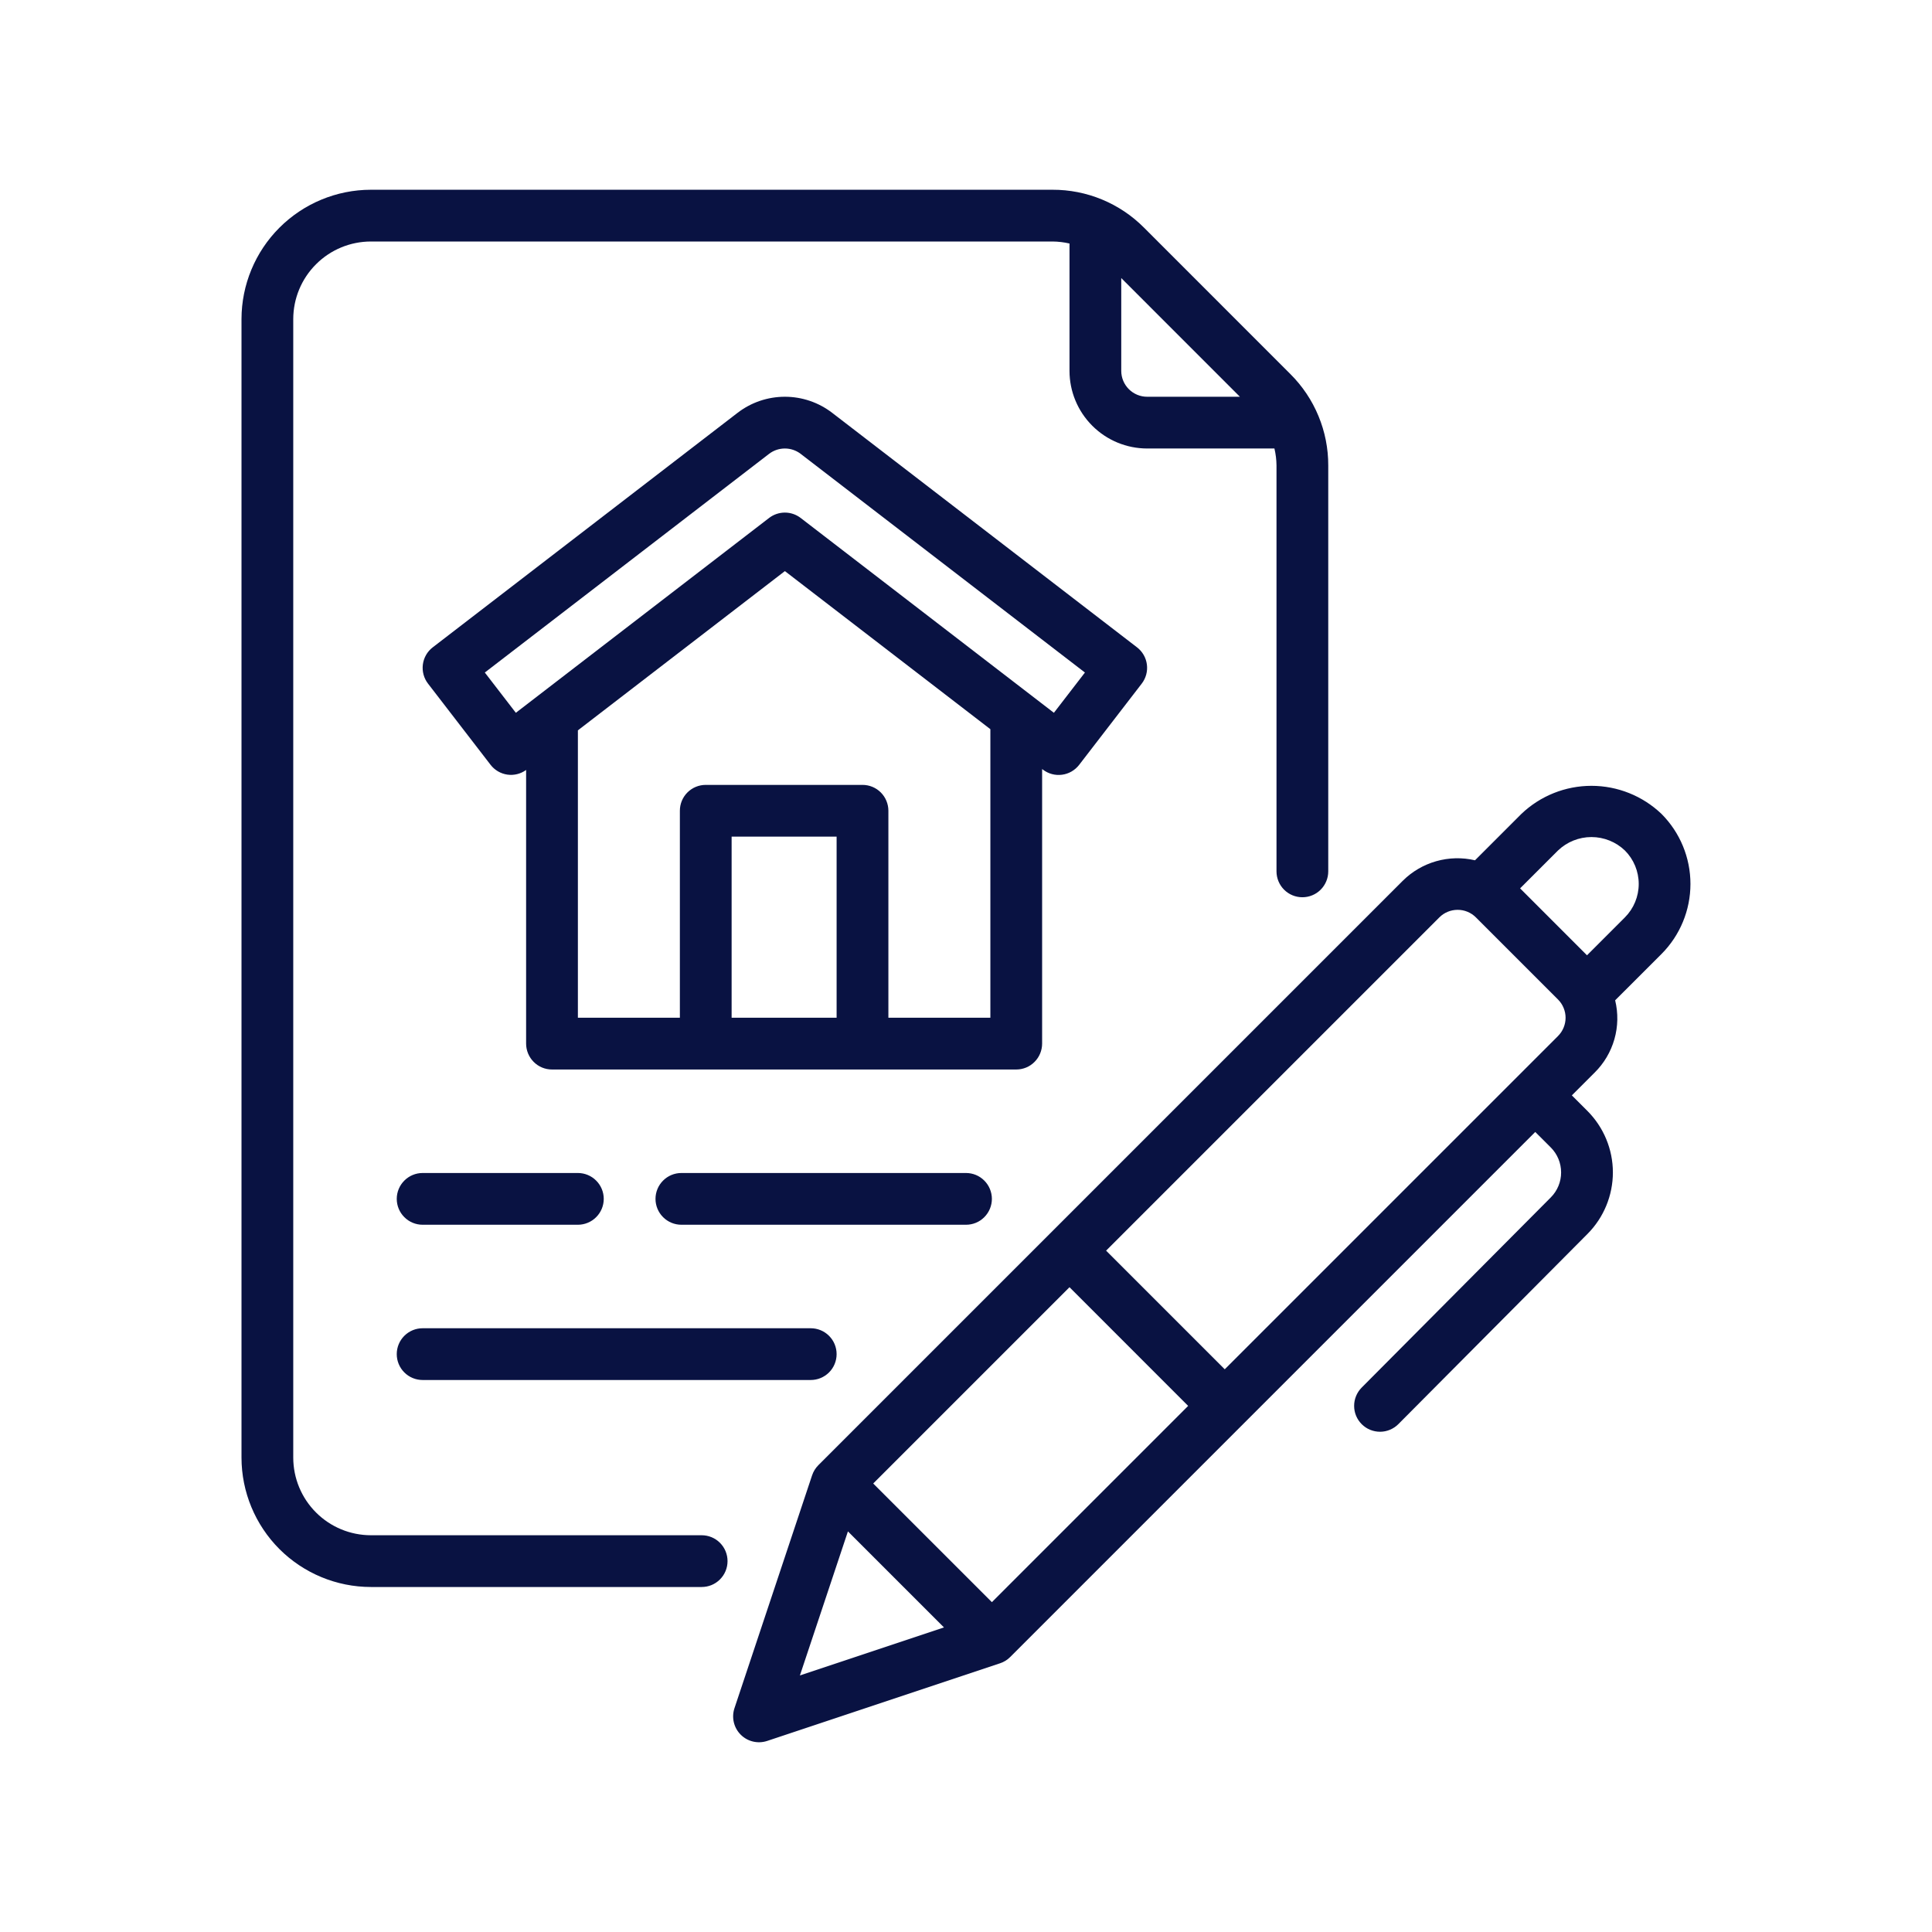 <svg width="70" height="70" viewBox="0 0 70 70" fill="none" xmlns="http://www.w3.org/2000/svg">
<path d="M14.375 49.062C14.375 48.939 14.399 48.818 14.446 48.704C14.493 48.59 14.562 48.487 14.649 48.4C14.737 48.312 14.84 48.243 14.954 48.196C15.068 48.149 15.189 48.125 15.312 48.125H29.375C29.624 48.125 29.862 48.224 30.038 48.4C30.214 48.575 30.312 48.814 30.312 49.062C30.312 49.311 30.214 49.55 30.038 49.725C29.862 49.901 29.624 50 29.375 50H15.312C15.189 50 15.068 49.976 14.954 49.929C14.84 49.882 14.737 49.813 14.649 49.725C14.562 49.638 14.493 49.535 14.446 49.421C14.399 49.308 14.375 49.186 14.375 49.062ZM35.938 43.438C35.938 43.314 35.913 43.193 35.866 43.079C35.819 42.965 35.75 42.862 35.663 42.775C35.576 42.688 35.473 42.618 35.359 42.571C35.245 42.524 35.123 42.5 35 42.5H24.688C24.439 42.5 24.2 42.599 24.025 42.775C23.849 42.95 23.75 43.189 23.75 43.438C23.75 43.686 23.849 43.925 24.025 44.1C24.2 44.276 24.439 44.375 24.688 44.375H35C35.123 44.375 35.245 44.351 35.359 44.304C35.473 44.257 35.576 44.188 35.663 44.1C35.75 44.013 35.819 43.91 35.866 43.796C35.913 43.683 35.938 43.561 35.938 43.438ZM15.312 44.375H20.938C21.186 44.375 21.425 44.276 21.6 44.1C21.776 43.925 21.875 43.686 21.875 43.438C21.875 43.189 21.776 42.95 21.6 42.775C21.425 42.599 21.186 42.5 20.938 42.5H15.312C15.064 42.5 14.825 42.599 14.65 42.775C14.474 42.95 14.375 43.189 14.375 43.438C14.375 43.686 14.474 43.925 14.65 44.1C14.825 44.276 15.064 44.375 15.312 44.375ZM26.36 56.562C26.36 56.686 26.336 56.808 26.289 56.921C26.242 57.035 26.173 57.138 26.086 57.225C25.999 57.313 25.895 57.382 25.782 57.429C25.668 57.476 25.546 57.5 25.423 57.5H13.438C12.195 57.499 11.003 57.004 10.124 56.126C9.246 55.247 8.751 54.055 8.75 52.812V11.562C8.751 10.32 9.246 9.128 10.124 8.25C11.003 7.371 12.195 6.876 13.438 6.875H38.134C38.75 6.873 39.36 6.994 39.929 7.229C40.498 7.465 41.015 7.811 41.449 8.248L46.752 13.552C47.188 13.986 47.535 14.502 47.77 15.071C48.006 15.64 48.127 16.25 48.125 16.866V31.572C48.125 31.82 48.026 32.059 47.85 32.235C47.675 32.411 47.436 32.509 47.188 32.509C46.939 32.509 46.7 32.411 46.525 32.235C46.349 32.059 46.25 31.82 46.25 31.572V16.866C46.248 16.658 46.223 16.452 46.175 16.25H41.562C40.817 16.249 40.102 15.953 39.575 15.425C39.047 14.898 38.751 14.183 38.75 13.438V8.823C38.548 8.776 38.341 8.752 38.134 8.75H13.438C12.692 8.751 11.977 9.047 11.45 9.575C10.922 10.102 10.626 10.817 10.625 11.562V52.812C10.626 53.558 10.922 54.273 11.45 54.8C11.977 55.328 12.692 55.624 13.438 55.625H25.423C25.546 55.625 25.668 55.649 25.782 55.696C25.895 55.743 25.999 55.812 26.086 55.9C26.173 55.987 26.242 56.09 26.289 56.204C26.336 56.318 26.36 56.439 26.36 56.562ZM40.625 10.075V13.438C40.625 13.686 40.724 13.924 40.9 14.1C41.076 14.276 41.314 14.375 41.562 14.375H44.924L40.625 10.075ZM60.199 34.565L58.52 36.243C58.633 36.707 58.624 37.192 58.493 37.652C58.362 38.111 58.115 38.529 57.775 38.864L56.951 39.688L57.514 40.25C58.104 40.841 58.437 41.642 58.438 42.477C58.438 43.312 58.108 44.114 57.519 44.706L50.665 51.599C50.578 51.686 50.475 51.755 50.361 51.803C50.248 51.85 50.126 51.875 50.003 51.875C49.88 51.875 49.758 51.851 49.644 51.805C49.53 51.758 49.426 51.689 49.339 51.602C49.252 51.515 49.182 51.412 49.135 51.299C49.087 51.185 49.063 51.063 49.063 50.94C49.062 50.817 49.086 50.695 49.133 50.581C49.18 50.467 49.248 50.364 49.335 50.276L56.19 43.383C56.429 43.143 56.563 42.818 56.562 42.479C56.562 42.14 56.428 41.815 56.188 41.575L55.625 41.013L36.6 60.038C36.498 60.141 36.372 60.218 36.234 60.264L27.797 63.077C27.631 63.132 27.454 63.14 27.285 63.1C27.115 63.06 26.96 62.974 26.837 62.85C26.714 62.727 26.628 62.572 26.588 62.403C26.548 62.233 26.556 62.056 26.611 61.891L29.424 53.453C29.47 53.316 29.547 53.19 29.65 53.087L50.824 31.913C51.162 31.577 51.579 31.333 52.037 31.203C52.495 31.073 52.979 31.061 53.442 31.17L55.123 29.489C55.807 28.836 56.716 28.472 57.661 28.472C58.606 28.472 59.515 28.836 60.199 29.489C60.871 30.163 61.248 31.075 61.248 32.027C61.248 32.978 60.871 33.891 60.199 34.565ZM40.076 45.313L44.375 49.612L56.449 37.538C56.536 37.451 56.605 37.348 56.652 37.234C56.699 37.12 56.724 36.998 56.724 36.875C56.724 36.752 56.699 36.63 56.652 36.517C56.605 36.403 56.536 36.3 56.449 36.213L53.475 33.239C53.299 33.063 53.061 32.964 52.812 32.965C52.564 32.965 52.325 33.063 52.15 33.239L40.076 45.313ZM35.938 58.049L43.049 50.938L38.75 46.638L31.638 53.75L35.938 58.049ZM28.982 60.705L34.202 58.965L30.722 55.485L28.982 60.705ZM58.873 30.815C58.547 30.503 58.113 30.328 57.661 30.328C57.21 30.328 56.775 30.503 56.449 30.815L55.076 32.187L57.5 34.612L58.873 33.239C59.194 32.917 59.374 32.481 59.374 32.027C59.374 31.572 59.194 31.136 58.873 30.815ZM36.82 38.75H20C19.877 38.75 19.755 38.726 19.641 38.679C19.527 38.632 19.424 38.563 19.337 38.475C19.25 38.388 19.181 38.285 19.134 38.171C19.087 38.058 19.062 37.936 19.062 37.812V27.897C18.866 28.04 18.622 28.1 18.382 28.066C18.142 28.031 17.925 27.905 17.776 27.713L15.508 24.769C15.356 24.572 15.289 24.323 15.321 24.076C15.353 23.829 15.482 23.605 15.679 23.454L26.723 14.958C27.214 14.58 27.817 14.375 28.438 14.375C29.058 14.375 29.661 14.58 30.152 14.958L41.196 23.454C41.393 23.605 41.522 23.829 41.554 24.076C41.586 24.323 41.519 24.572 41.367 24.769L39.099 27.713C39.024 27.81 38.93 27.892 38.824 27.953C38.717 28.015 38.599 28.055 38.477 28.07C38.355 28.086 38.231 28.078 38.113 28.046C37.994 28.014 37.883 27.959 37.785 27.884L37.758 27.863V37.812C37.758 37.936 37.733 38.058 37.686 38.171C37.639 38.285 37.57 38.388 37.483 38.475C37.396 38.563 37.293 38.632 37.179 38.679C37.065 38.726 36.943 38.75 36.82 38.75ZM18.69 25.826L27.866 18.766C28.03 18.64 28.231 18.572 28.438 18.572C28.644 18.572 28.845 18.64 29.009 18.766L38.185 25.826L39.309 24.367L29.01 16.444C28.846 16.318 28.644 16.25 28.438 16.25C28.231 16.25 28.029 16.318 27.865 16.444L17.566 24.367L18.69 25.826ZM30.312 30.312H26.508V36.875H30.312V30.312ZM35.883 36.875V26.42L28.438 20.692L20.938 26.462V36.875H24.633V29.375C24.633 29.252 24.657 29.13 24.704 29.016C24.751 28.902 24.82 28.799 24.907 28.712C24.994 28.625 25.098 28.556 25.211 28.509C25.325 28.462 25.447 28.438 25.57 28.438H31.25C31.373 28.438 31.495 28.462 31.609 28.509C31.723 28.556 31.826 28.625 31.913 28.712C32 28.799 32.069 28.902 32.116 29.016C32.163 29.13 32.188 29.252 32.188 29.375V36.875H35.883Z" fill="#091242"/>
</svg>

